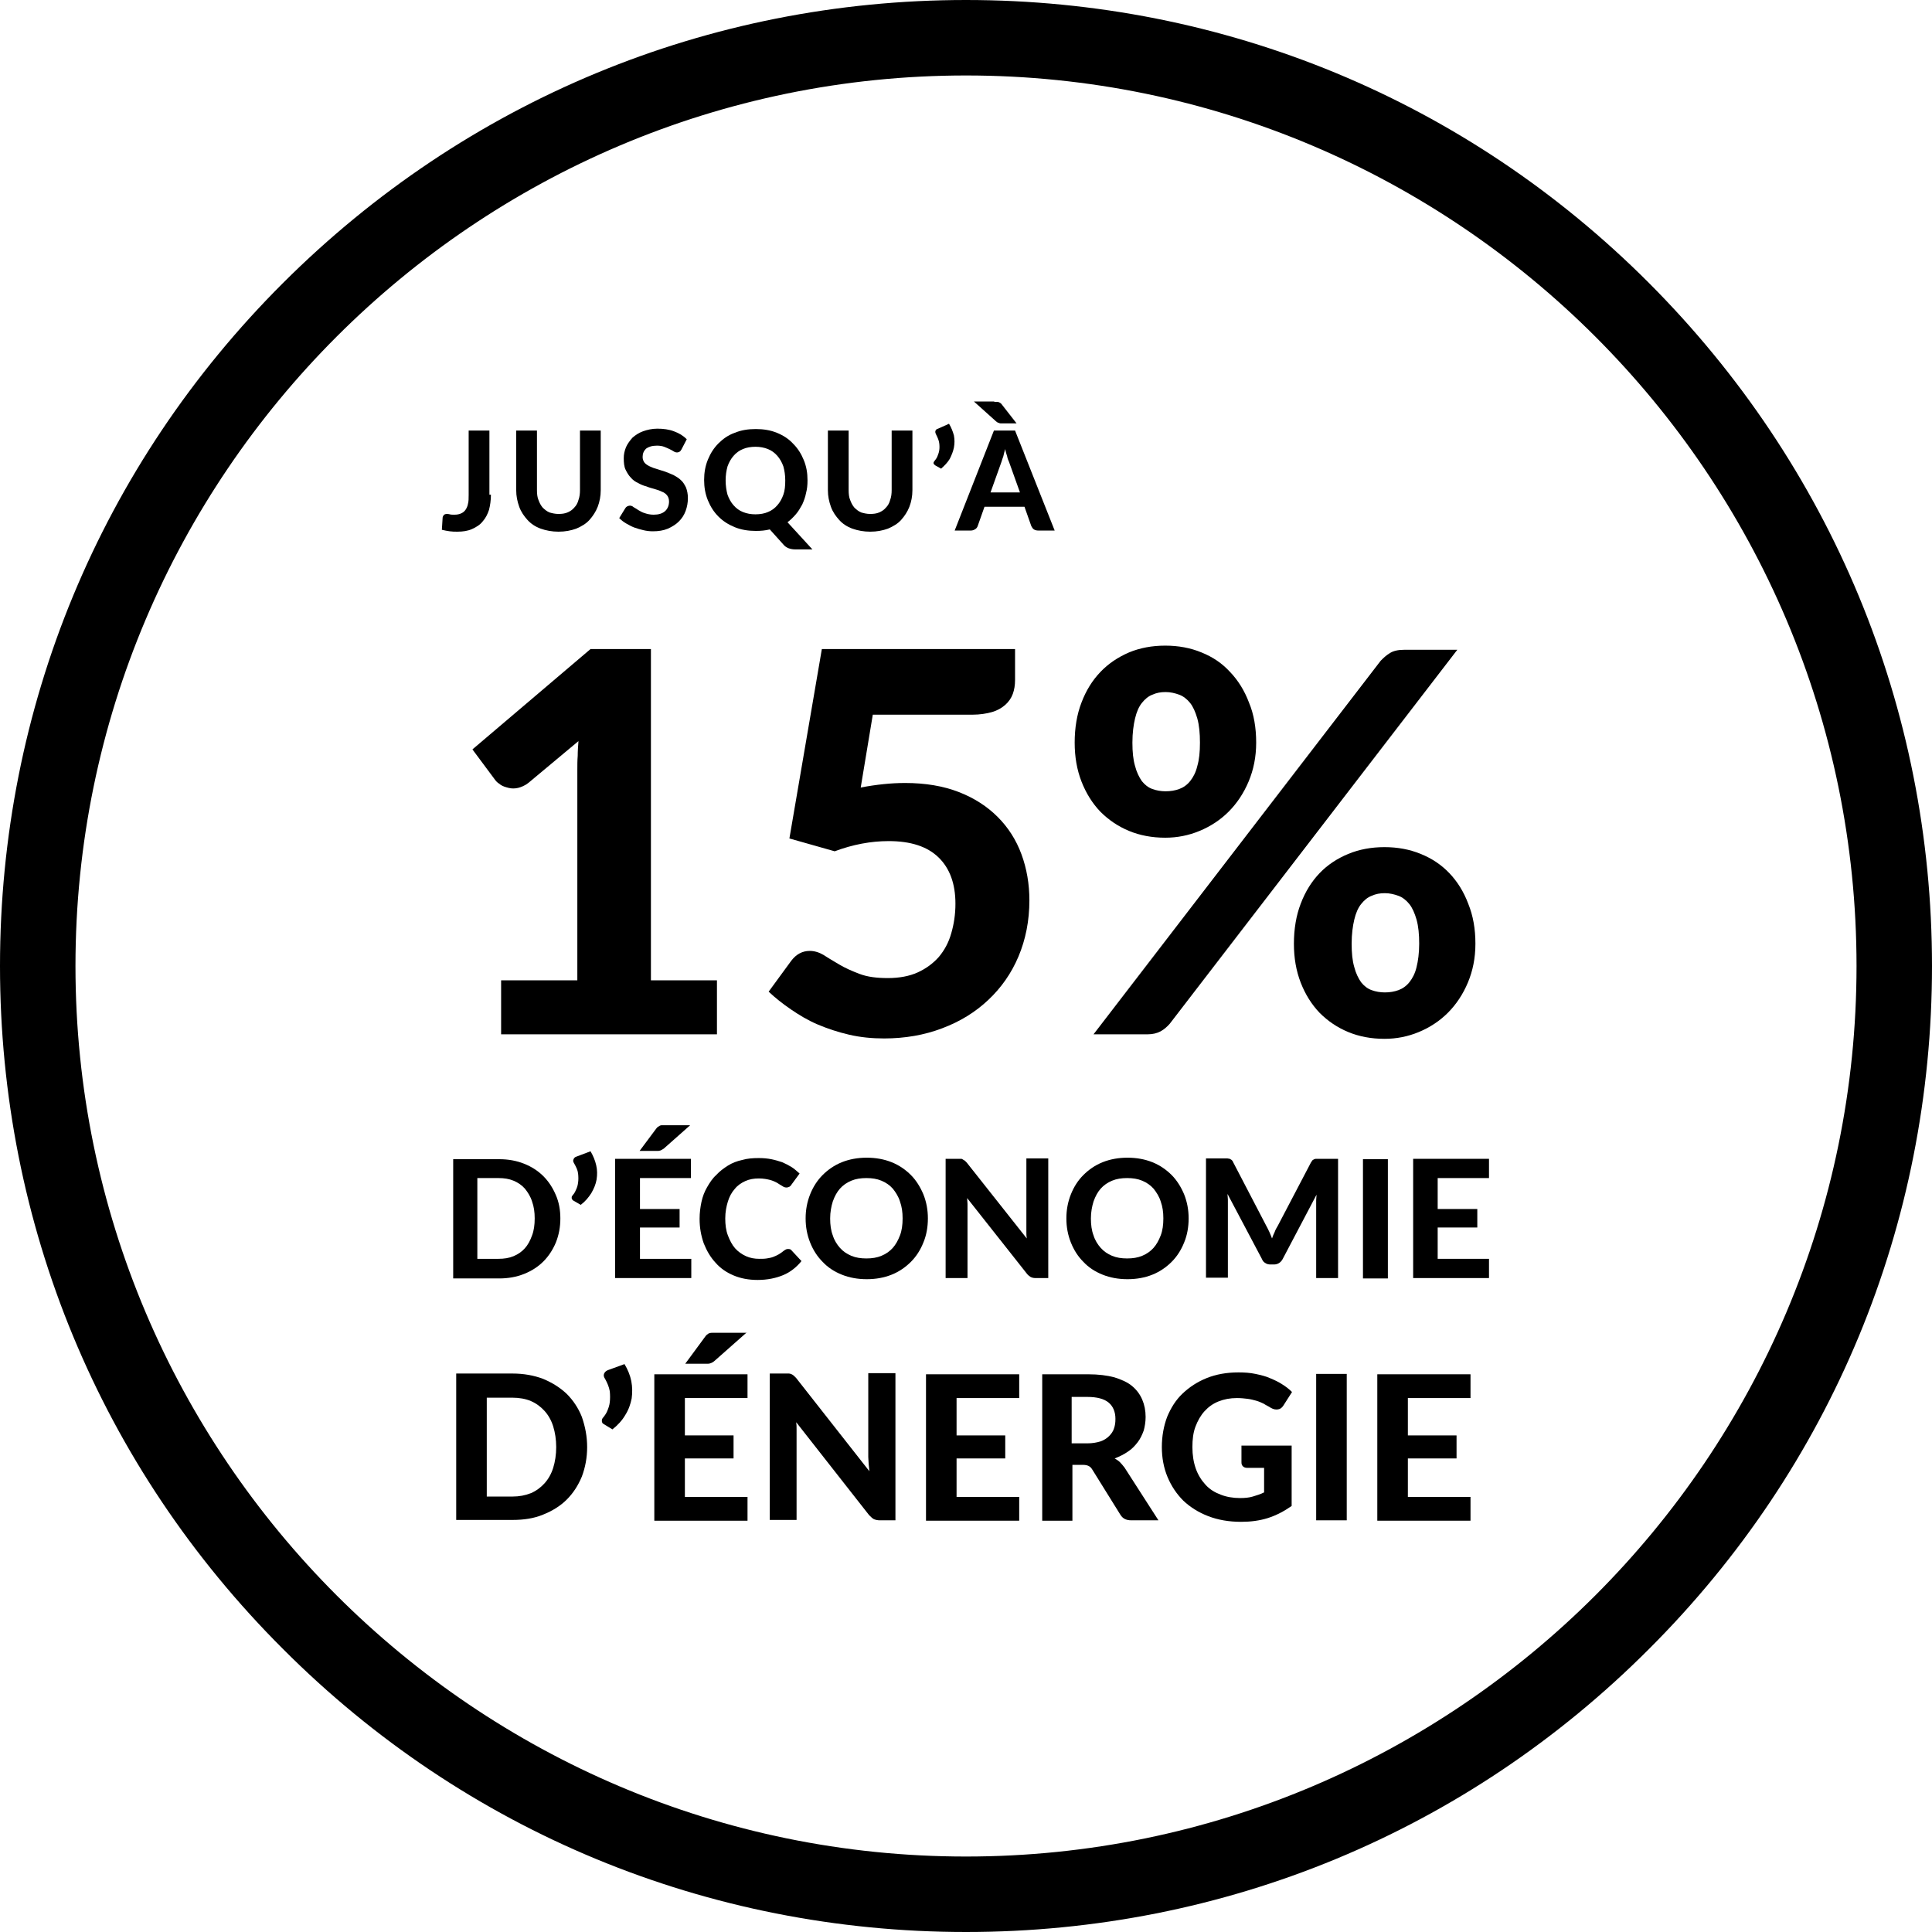 <?xml version="1.0" encoding="utf-8"?>
<!-- Generator: Adobe Illustrator 27.2.0, SVG Export Plug-In . SVG Version: 6.00 Build 0)  -->
<!DOCTYPE svg PUBLIC "-//W3C//DTD SVG 1.1//EN" "http://www.w3.org/Graphics/SVG/1.1/DTD/svg11.dtd">
<svg version="1.1" id="Calque_1" xmlns:x="http://ns.adobe.com/Extensibility/1.0/" xmlns:i="http://ns.adobe.com/AdobeIllustrator/10.0/" xmlns:graph="http://ns.adobe.com/Graphs/1.0/"
	 xmlns="http://www.w3.org/2000/svg" xmlns:xlink="http://www.w3.org/1999/xlink" x="0px" y="0px" width="512px" height="512px"
	 viewBox="0 0 512 512" style="enable-background:new 0 0 512 512;" xml:space="preserve">
<g>
	<path d="M437,75C388.7,26.6,324.4,0,256,0S123.4,26.7,75,75S0,187.6,0,256s26.6,132.7,75,181c48.3,48.4,112.6,75,181,75
		s132.7-26.6,181-75c48.4-48.3,75-112.6,75-181S485.3,123.4,437,75z M256,492C125.9,492,20,386.1,20,256S125.9,20,256,20
		s236,105.9,236,236S386.1,492,256,492z"/>
</g>
<g>
	<path d="M130.1,131.1c0,1.5-0.2,2.8-0.5,4c-0.4,1.2-0.9,2.2-1.7,3.1c-0.7,0.9-1.7,1.5-2.8,2c-1.1,0.5-2.4,0.7-3.9,0.7
		c-0.7,0-1.3,0-2-0.1c-0.7-0.1-1.3-0.2-2.1-0.4c0-0.5,0.1-1.1,0.1-1.6s0.1-1.1,0.1-1.6c0-0.3,0.2-0.5,0.3-0.7
		c0.2-0.2,0.5-0.3,0.8-0.3c0.2,0,0.5,0,0.8,0.1c0.3,0.1,0.7,0.1,1.2,0.1c0.7,0,1.2-0.1,1.7-0.3c0.5-0.2,0.9-0.5,1.2-0.9
		s0.6-1,0.7-1.6c0.2-0.7,0.2-1.5,0.2-2.4v-17.1h5.5V131.1z"/>
	<path d="M148,136.2c0.9,0,1.7-0.1,2.4-0.4c0.7-0.3,1.3-0.7,1.8-1.3c0.5-0.5,0.9-1.2,1.1-2c0.3-0.8,0.4-1.7,0.4-2.6v-15.8h5.5v15.8
		c0,1.6-0.3,3.1-0.8,4.4s-1.3,2.5-2.2,3.5s-2.1,1.7-3.5,2.3c-1.4,0.5-2.9,0.8-4.7,0.8c-1.7,0-3.3-0.3-4.7-0.8
		c-1.4-0.5-2.6-1.3-3.5-2.3s-1.7-2.1-2.2-3.5s-0.8-2.8-0.8-4.4v-15.8h5.5v15.8c0,1,0.1,1.9,0.4,2.6c0.3,0.8,0.6,1.4,1.1,2
		c0.5,0.5,1.1,1,1.8,1.3C146.3,136,147.1,136.2,148,136.2z"/>
	<path d="M180.6,119.1c-0.2,0.3-0.3,0.5-0.5,0.6c-0.2,0.1-0.4,0.2-0.7,0.2c-0.3,0-0.6-0.1-0.9-0.3c-0.3-0.2-0.7-0.4-1.1-0.6
		c-0.4-0.2-0.9-0.4-1.4-0.6c-0.5-0.2-1.2-0.3-1.9-0.3c-1.3,0-2.2,0.3-2.9,0.8c-0.6,0.6-0.9,1.3-0.9,2.2c0,0.6,0.2,1.1,0.5,1.5
		c0.3,0.4,0.8,0.7,1.4,1c0.6,0.3,1.2,0.5,1.9,0.7c0.7,0.2,1.5,0.5,2.2,0.7c0.8,0.3,1.5,0.6,2.2,0.9c0.7,0.4,1.4,0.8,1.9,1.3
		c0.6,0.5,1,1.2,1.4,2c0.3,0.8,0.5,1.7,0.5,2.8c0,1.2-0.2,2.3-0.6,3.4c-0.4,1.1-1,2-1.8,2.8c-0.8,0.8-1.8,1.4-2.9,1.9
		c-1.2,0.5-2.5,0.7-4,0.7c-0.8,0-1.7-0.1-2.5-0.3c-0.8-0.2-1.6-0.4-2.4-0.7c-0.8-0.3-1.5-0.7-2.2-1.1c-0.7-0.4-1.3-0.9-1.8-1.4
		l1.6-2.6c0.1-0.2,0.3-0.4,0.5-0.5c0.2-0.1,0.5-0.2,0.7-0.2c0.3,0,0.7,0.1,1,0.4c0.4,0.2,0.8,0.5,1.3,0.8c0.5,0.3,1,0.6,1.7,0.8
		c0.6,0.2,1.4,0.4,2.3,0.4c1.3,0,2.3-0.3,3-0.9c0.7-0.6,1.1-1.5,1.1-2.6c0-0.7-0.2-1.2-0.5-1.6c-0.3-0.4-0.8-0.8-1.4-1
		c-0.6-0.3-1.2-0.5-1.9-0.7c-0.7-0.2-1.5-0.4-2.2-0.7c-0.8-0.2-1.5-0.5-2.2-0.9c-0.7-0.3-1.4-0.8-1.9-1.4c-0.6-0.6-1-1.3-1.4-2.1
		s-0.5-1.9-0.5-3.1c0-1,0.2-1.9,0.6-2.9c0.4-0.9,1-1.7,1.7-2.5c0.8-0.7,1.7-1.3,2.8-1.7c1.1-0.4,2.4-0.7,3.8-0.7
		c1.6,0,3.1,0.2,4.4,0.7c1.4,0.5,2.5,1.2,3.4,2.1L180.6,119.1z"/>
	<path d="M215.3,145.6h-4.5c-0.7,0-1.2-0.1-1.8-0.3c-0.5-0.2-1-0.5-1.4-1l-3.6-4c-1.2,0.3-2.4,0.4-3.7,0.4c-2,0-3.9-0.3-5.6-1
		c-1.7-0.7-3.1-1.6-4.3-2.8c-1.2-1.2-2.1-2.6-2.8-4.3c-0.7-1.7-1-3.5-1-5.4s0.3-3.7,1-5.4c0.7-1.7,1.6-3.1,2.8-4.3
		c1.2-1.2,2.6-2.2,4.3-2.8c1.7-0.7,3.5-1,5.6-1c2,0,3.9,0.3,5.6,1c1.7,0.7,3.1,1.6,4.3,2.9c1.2,1.2,2.1,2.6,2.8,4.3
		c0.7,1.7,1,3.4,1,5.4c0,1.2-0.1,2.3-0.4,3.4c-0.2,1.1-0.6,2.1-1,3c-0.5,0.9-1,1.8-1.7,2.6c-0.7,0.8-1.4,1.5-2.2,2.1L215.3,145.6z
		 M192.3,127.3c0,1.4,0.2,2.7,0.5,3.8c0.4,1.1,0.9,2,1.6,2.8c0.7,0.8,1.5,1.4,2.5,1.8c1,0.4,2.1,0.6,3.3,0.6c1.2,0,2.4-0.2,3.3-0.6
		c1-0.4,1.8-1,2.5-1.8c0.7-0.8,1.2-1.7,1.6-2.8c0.4-1.1,0.5-2.4,0.5-3.8c0-1.4-0.2-2.6-0.5-3.7c-0.4-1.1-0.9-2-1.6-2.8
		c-0.7-0.8-1.5-1.4-2.5-1.8c-1-0.4-2.1-0.6-3.3-0.6c-1.2,0-2.4,0.2-3.3,0.6c-1,0.4-1.8,1-2.5,1.8c-0.7,0.8-1.2,1.7-1.6,2.8
		C192.5,124.7,192.3,125.9,192.3,127.3z"/>
	<path d="M230.6,136.2c0.9,0,1.7-0.1,2.4-0.4c0.7-0.3,1.3-0.7,1.8-1.3c0.5-0.5,0.9-1.2,1.1-2c0.3-0.8,0.4-1.7,0.4-2.6v-15.8h5.5
		v15.8c0,1.6-0.3,3.1-0.8,4.4s-1.3,2.5-2.2,3.5s-2.1,1.7-3.5,2.3c-1.4,0.5-2.9,0.8-4.7,0.8c-1.7,0-3.3-0.3-4.7-0.8
		c-1.4-0.5-2.6-1.3-3.5-2.3s-1.7-2.1-2.2-3.5s-0.8-2.8-0.8-4.4v-15.8h5.5v15.8c0,1,0.1,1.9,0.4,2.6c0.3,0.8,0.6,1.4,1.1,2
		c0.5,0.5,1.1,1,1.8,1.3C228.9,136,229.7,136.2,230.6,136.2z"/>
	<path d="M251.5,112.3c0.6,1,1,2,1.3,3.1c0.2,1.1,0.2,2.1,0,3.2c-0.2,1-0.6,2-1.1,3c-0.6,1-1.4,1.8-2.3,2.6l-1.6-0.9
		c-0.1-0.1-0.2-0.2-0.3-0.3c-0.1-0.1-0.1-0.2-0.1-0.3c0-0.1,0-0.2,0.1-0.3c0-0.1,0.1-0.2,0.2-0.3c0.2-0.3,0.5-0.6,0.7-1.1
		s0.4-1,0.5-1.6s0.1-1.3,0-2c-0.1-0.7-0.4-1.4-0.8-2.2c-0.2-0.4-0.3-0.7-0.2-1c0.1-0.3,0.3-0.5,0.7-0.6L251.5,112.3z"/>
	<path d="M279.5,140.6h-4.3c-0.5,0-0.9-0.1-1.2-0.3c-0.3-0.2-0.5-0.5-0.7-0.9l-1.8-5.1h-10.6l-1.8,5.1c-0.1,0.3-0.3,0.6-0.6,0.8
		c-0.3,0.2-0.7,0.4-1.2,0.4h-4.3l10.4-26.5h5.6L279.5,140.6z M263.5,106.5c0.3,0,0.5,0,0.7,0c0.2,0,0.4,0,0.5,0.1
		c0.2,0.1,0.3,0.1,0.4,0.2s0.3,0.2,0.4,0.4l3.9,5h-3.7c-0.2,0-0.4,0-0.5,0c-0.1,0-0.3,0-0.4-0.1c-0.1,0-0.2-0.1-0.4-0.1
		c-0.1-0.1-0.2-0.2-0.4-0.3l-5.9-5.3H263.5z M270.3,130.5l-2.9-8.1c-0.2-0.4-0.4-0.9-0.5-1.5c-0.2-0.6-0.4-1.2-0.5-1.9
		c-0.2,0.7-0.4,1.3-0.5,1.9c-0.2,0.6-0.4,1.1-0.5,1.5l-2.9,8.1H270.3z"/>
	<path d="M190,259.8v14.3h-57.2v-14.3h20.2V204c0-1.2,0-2.5,0.1-3.7c0-1.3,0.1-2.6,0.2-3.9L140,207.5c-0.9,0.7-1.9,1.1-2.7,1.3
		c-0.9,0.2-1.7,0.2-2.5,0c-0.8-0.2-1.5-0.4-2.1-0.8c-0.6-0.4-1.1-0.8-1.4-1.2l-6.1-8.2l31.3-26.6h16v87.8H190z"/>
	<path d="M228.1,208.7c2.1-0.4,4.1-0.7,6.1-0.9c1.9-0.2,3.8-0.3,5.7-0.3c5.3,0,10.1,0.8,14.2,2.4c4.1,1.6,7.5,3.8,10.3,6.6
		c2.8,2.8,4.9,6.1,6.3,9.9c1.4,3.8,2.1,7.9,2.1,12.2c0,5.4-1,10.4-2.9,14.9c-1.9,4.5-4.6,8.3-8,11.5c-3.4,3.2-7.4,5.7-12.2,7.5
		c-4.7,1.8-9.9,2.7-15.4,2.7c-3.2,0-6.3-0.3-9.3-1c-3-0.7-5.7-1.6-8.3-2.7c-2.6-1.1-4.9-2.5-7.1-4c-2.2-1.5-4.2-3.1-5.9-4.7l6-8.2
		c1.3-1.7,2.9-2.6,4.9-2.6c1.3,0,2.5,0.4,3.7,1.1c1.2,0.8,2.6,1.6,4.1,2.5c1.5,0.9,3.3,1.7,5.4,2.5c2.1,0.8,4.6,1.1,7.5,1.1
		c3,0,5.7-0.5,7.9-1.5c2.2-1,4.1-2.4,5.6-4.1c1.5-1.8,2.6-3.8,3.3-6.3c0.7-2.4,1.1-5,1.1-7.8c0-5.3-1.5-9.4-4.5-12.3
		c-3-2.9-7.4-4.3-13.2-4.3c-4.7,0-9.5,0.9-14.3,2.7l-12-3.4l8.6-50.2H269v8.2c0,1.4-0.2,2.6-0.6,3.7c-0.4,1.1-1.1,2.1-2,2.9
		c-0.9,0.8-2.1,1.5-3.5,1.9c-1.4,0.4-3.2,0.7-5.2,0.7h-26.4L228.1,208.7z"/>
	<path d="M332.9,196.8c0,3.8-0.7,7.2-2,10.3c-1.3,3.1-3.1,5.8-5.3,8c-2.2,2.2-4.8,3.9-7.7,5.1c-2.9,1.2-5.9,1.8-9.1,1.8
		c-3.5,0-6.7-0.6-9.6-1.8c-2.9-1.2-5.4-2.9-7.6-5.1c-2.1-2.2-3.8-4.9-5-8c-1.2-3.1-1.8-6.5-1.8-10.3c0-3.9,0.6-7.5,1.8-10.6
		c1.2-3.2,2.9-5.9,5-8.1c2.1-2.2,4.6-3.9,7.6-5.2c2.9-1.2,6.1-1.8,9.6-1.8c3.5,0,6.7,0.6,9.6,1.8c3,1.2,5.5,2.9,7.6,5.2
		c2.1,2.2,3.8,4.9,5,8.1C332.3,189.3,332.9,192.9,332.9,196.8z M365.9,175.1c0.7-0.7,1.4-1.4,2.4-2c0.9-0.6,2.2-0.9,3.8-0.9h14.1
		L310,271.3c-0.7,0.8-1.5,1.5-2.4,2c-0.9,0.5-2.1,0.8-3.4,0.8h-14.4L365.9,175.1z M318,196.8c0-2.5-0.2-4.6-0.7-6.4
		c-0.5-1.7-1.1-3.1-1.9-4.1c-0.8-1-1.8-1.8-2.9-2.2c-1.1-0.4-2.3-0.7-3.6-0.7c-1.3,0-2.4,0.2-3.5,0.7c-1.1,0.4-2,1.2-2.8,2.2
		c-0.8,1-1.4,2.4-1.8,4.1c-0.4,1.7-0.7,3.8-0.7,6.4c0,2.5,0.2,4.5,0.7,6.2c0.4,1.6,1.1,3,1.8,4c0.8,1,1.7,1.7,2.8,2.1
		c1.1,0.4,2.3,0.6,3.5,0.6c1.3,0,2.5-0.2,3.6-0.6c1.1-0.4,2.1-1.1,2.9-2.1c0.8-1,1.5-2.3,1.9-4C317.8,201.3,318,199.3,318,196.8z
		 M391,250.1c0,3.8-0.7,7.2-2,10.3c-1.3,3.1-3.1,5.8-5.3,8c-2.2,2.2-4.8,3.9-7.7,5.1c-2.9,1.2-5.9,1.8-9.1,1.8
		c-3.5,0-6.7-0.6-9.6-1.8c-2.9-1.2-5.4-2.9-7.6-5.1c-2.1-2.2-3.8-4.9-5-8c-1.2-3.1-1.8-6.5-1.8-10.3c0-3.9,0.6-7.5,1.8-10.6
		c1.2-3.2,2.9-5.9,5-8.1c2.1-2.2,4.7-3.9,7.6-5.1c2.9-1.2,6.1-1.8,9.6-1.8c3.5,0,6.7,0.6,9.6,1.8c3,1.2,5.5,2.9,7.6,5.1
		c2.1,2.2,3.8,4.9,5,8.1C390.4,242.7,391,246.2,391,250.1z M376.1,250.1c0-2.5-0.2-4.6-0.7-6.4c-0.5-1.7-1.1-3.1-1.9-4.1
		c-0.8-1-1.8-1.8-2.9-2.2c-1.1-0.4-2.3-0.7-3.6-0.7c-1.3,0-2.4,0.2-3.5,0.7c-1.1,0.4-2,1.2-2.8,2.2c-0.8,1-1.4,2.4-1.8,4.1
		c-0.4,1.7-0.7,3.8-0.7,6.4c0,2.5,0.2,4.5,0.7,6.2c0.4,1.6,1.1,3,1.8,4c0.8,1,1.7,1.7,2.8,2.1c1.1,0.4,2.3,0.6,3.5,0.6
		c1.3,0,2.5-0.2,3.6-0.6c1.1-0.4,2.1-1.1,2.9-2.1c0.8-1,1.5-2.3,1.9-4C375.8,254.7,376.1,252.6,376.1,250.1z"/>
	<path d="M148.5,322.9c0,2.3-0.4,4.4-1.2,6.4c-0.8,1.9-1.9,3.6-3.3,5c-1.4,1.4-3.1,2.5-5.1,3.3c-2,0.8-4.2,1.2-6.6,1.2h-12.2v-31.6
		h12.2c2.4,0,4.6,0.4,6.6,1.2c2,0.8,3.7,1.9,5.1,3.3c1.4,1.4,2.5,3.1,3.3,5C148.1,318.5,148.5,320.6,148.5,322.9z M141.7,322.9
		c0-1.7-0.2-3.1-0.7-4.5c-0.4-1.3-1.1-2.4-1.9-3.4c-0.8-0.9-1.8-1.6-3-2.1c-1.2-0.5-2.5-0.7-4-0.7h-5.6v21.4h5.6
		c1.5,0,2.8-0.2,4-0.7c1.2-0.5,2.2-1.2,3-2.1c0.8-0.9,1.4-2,1.9-3.4C141.5,326.1,141.7,324.6,141.7,322.9z"/>
	<path d="M156.5,305.1c0.7,1.2,1.2,2.4,1.5,3.7c0.3,1.3,0.3,2.5,0.1,3.8c-0.2,1.2-0.7,2.4-1.4,3.6c-0.7,1.1-1.6,2.2-2.8,3.1
		l-1.9-1.1c-0.2-0.1-0.3-0.2-0.4-0.4c-0.1-0.1-0.1-0.3-0.1-0.4c0-0.1,0-0.3,0.1-0.4c0.1-0.1,0.1-0.2,0.2-0.3
		c0.3-0.3,0.6-0.8,0.8-1.3c0.3-0.6,0.5-1.2,0.6-2c0.1-0.7,0.1-1.5,0-2.4c-0.1-0.9-0.5-1.7-1-2.6c-0.3-0.5-0.4-0.8-0.2-1.2
		c0.1-0.3,0.4-0.6,0.8-0.7L156.5,305.1z"/>
	<path d="M169.6,312.3v8.1h10.5v4.9h-10.5v8.3h13.6v5.1H163v-31.6h20.1v5.1H169.6z M182.9,298.2l-7,6.2c-0.2,0.1-0.3,0.2-0.5,0.3
		c-0.1,0.1-0.3,0.1-0.4,0.2c-0.2,0-0.3,0.1-0.5,0.1c-0.2,0-0.4,0-0.6,0h-4.4l4.4-5.9c0.2-0.2,0.3-0.4,0.5-0.5
		c0.2-0.1,0.3-0.2,0.5-0.3c0.2-0.1,0.4-0.1,0.6-0.1c0.2,0,0.5,0,0.8,0H182.9z"/>
	<path d="M208.9,331c0.4,0,0.7,0.1,0.9,0.4l2.6,2.8c-1.3,1.6-2.9,2.9-4.8,3.7c-1.9,0.8-4.2,1.3-6.8,1.3c-2.4,0-4.5-0.4-6.4-1.2
		c-1.9-0.8-3.5-1.9-4.8-3.4c-1.3-1.4-2.3-3.1-3.1-5.1c-0.7-2-1.1-4.1-1.1-6.5c0-1.6,0.2-3.1,0.5-4.5c0.3-1.4,0.8-2.7,1.5-3.9
		c0.7-1.2,1.4-2.3,2.4-3.2c0.9-1,2-1.8,3.1-2.5s2.4-1.2,3.8-1.5c1.4-0.4,2.8-0.5,4.4-0.5c1.2,0,2.3,0.1,3.3,0.3s2,0.5,2.9,0.8
		c0.9,0.4,1.7,0.8,2.5,1.3c0.8,0.5,1.4,1.1,2.1,1.7l-2.2,3c-0.1,0.2-0.3,0.4-0.5,0.5s-0.5,0.2-0.8,0.2s-0.7-0.1-1.1-0.4
		c-0.4-0.2-0.8-0.5-1.3-0.8c-0.5-0.3-1.2-0.6-1.9-0.8c-0.8-0.2-1.8-0.4-3-0.4c-1.3,0-2.5,0.2-3.6,0.7c-1.1,0.5-2.1,1.2-2.8,2.1
		c-0.8,0.9-1.4,2-1.8,3.3c-0.4,1.3-0.7,2.8-0.7,4.5c0,1.7,0.2,3.2,0.7,4.5s1.1,2.5,1.9,3.4c0.8,0.9,1.8,1.6,2.9,2.1
		c1.1,0.5,2.3,0.7,3.5,0.7c0.7,0,1.4,0,2-0.1c0.6-0.1,1.2-0.2,1.7-0.4c0.5-0.2,1-0.4,1.5-0.7s0.9-0.6,1.4-1c0.2-0.1,0.3-0.2,0.5-0.3
		C208.5,331,208.7,331,208.9,331z"/>
	<path d="M245.9,322.9c0,2.3-0.4,4.5-1.2,6.4c-0.8,2-1.9,3.7-3.3,5.1c-1.4,1.4-3.1,2.6-5.1,3.4c-2,0.8-4.2,1.2-6.6,1.2
		c-2.4,0-4.6-0.4-6.6-1.2c-2-0.8-3.7-1.9-5.1-3.4c-1.4-1.4-2.5-3.1-3.3-5.1c-0.8-2-1.2-4.1-1.2-6.4c0-2.3,0.4-4.4,1.2-6.4
		c0.8-2,1.9-3.7,3.3-5.1c1.4-1.4,3.1-2.6,5.1-3.4c2-0.8,4.2-1.2,6.6-1.2c2.4,0,4.6,0.4,6.6,1.2c2,0.8,3.7,2,5.1,3.4
		c1.4,1.4,2.5,3.2,3.3,5.1C245.5,318.5,245.9,320.6,245.9,322.9z M239.2,322.9c0-1.7-0.2-3.1-0.7-4.5c-0.4-1.3-1.1-2.4-1.9-3.4
		c-0.8-0.9-1.8-1.6-3-2.1c-1.2-0.5-2.5-0.7-4-0.7c-1.5,0-2.8,0.2-4,0.7c-1.2,0.5-2.2,1.2-3,2.1c-0.8,0.9-1.4,2-1.9,3.4
		c-0.4,1.3-0.7,2.8-0.7,4.5c0,1.7,0.2,3.2,0.7,4.5c0.4,1.3,1.1,2.4,1.9,3.3c0.8,0.9,1.8,1.6,3,2.1c1.2,0.5,2.5,0.7,4,0.7
		c1.5,0,2.8-0.2,4-0.7c1.2-0.5,2.2-1.2,3-2.1c0.8-0.9,1.4-2,1.9-3.3C239,326.1,239.2,324.6,239.2,322.9z"/>
	<path d="M277.8,307.1v31.6h-3.4c-0.5,0-0.9-0.1-1.3-0.3c-0.3-0.2-0.7-0.5-1-0.9l-15.8-20c0,0.5,0.1,1,0.1,1.5c0,0.5,0,1,0,1.4v18.3
		h-5.8v-31.6h3.4c0.3,0,0.5,0,0.7,0c0.2,0,0.4,0.1,0.5,0.2c0.2,0.1,0.3,0.2,0.5,0.3c0.1,0.1,0.3,0.3,0.5,0.5l15.9,20.1
		c-0.1-0.6-0.1-1.1-0.1-1.6c0-0.5,0-1,0-1.5v-18.1H277.8z"/>
	<path d="M315,322.9c0,2.3-0.4,4.5-1.2,6.4c-0.8,2-1.9,3.7-3.3,5.1c-1.4,1.4-3.1,2.6-5.1,3.4c-2,0.8-4.2,1.2-6.6,1.2
		s-4.6-0.4-6.6-1.2c-2-0.8-3.7-1.9-5.1-3.4c-1.4-1.4-2.5-3.1-3.3-5.1c-0.8-2-1.2-4.1-1.2-6.4c0-2.3,0.4-4.4,1.2-6.4
		c0.8-2,1.9-3.7,3.3-5.1c1.4-1.4,3.1-2.6,5.1-3.4c2-0.8,4.2-1.2,6.6-1.2s4.6,0.4,6.6,1.2c2,0.8,3.7,2,5.1,3.4
		c1.4,1.4,2.5,3.2,3.3,5.1C314.6,318.5,315,320.6,315,322.9z M308.3,322.9c0-1.7-0.2-3.1-0.7-4.5c-0.4-1.3-1.1-2.4-1.9-3.4
		c-0.8-0.9-1.8-1.6-3-2.1c-1.2-0.5-2.5-0.7-4-0.7c-1.5,0-2.8,0.2-4,0.7c-1.2,0.5-2.2,1.2-3,2.1c-0.8,0.9-1.4,2-1.9,3.4
		c-0.4,1.3-0.7,2.8-0.7,4.5c0,1.7,0.2,3.2,0.7,4.5c0.4,1.3,1.1,2.4,1.9,3.3c0.8,0.9,1.8,1.6,3,2.1c1.2,0.5,2.5,0.7,4,0.7
		c1.5,0,2.8-0.2,4-0.7c1.2-0.5,2.2-1.2,3-2.1c0.8-0.9,1.4-2,1.9-3.3C308.1,326.1,308.3,324.6,308.3,322.9z"/>
	<path d="M354.6,307.1v31.6h-5.8v-19.4c0-0.4,0-0.8,0-1.3c0-0.5,0.1-0.9,0.1-1.4l-9,17.1c-0.5,0.9-1.3,1.4-2.3,1.4h-0.9
		c-0.5,0-1-0.1-1.4-0.4c-0.4-0.2-0.7-0.6-0.9-1.1l-9.1-17.2c0,0.5,0.1,1,0.1,1.5c0,0.5,0,0.9,0,1.3v19.4h-5.8v-31.6h5
		c0.3,0,0.5,0,0.7,0c0.2,0,0.4,0.1,0.6,0.1c0.2,0.1,0.3,0.2,0.5,0.3c0.1,0.1,0.3,0.3,0.4,0.6l8.8,16.9c0.3,0.5,0.5,1,0.8,1.6
		c0.2,0.5,0.5,1.1,0.7,1.7c0.2-0.6,0.4-1.1,0.7-1.7c0.2-0.6,0.5-1.1,0.8-1.6l8.8-16.8c0.1-0.2,0.3-0.4,0.4-0.6
		c0.1-0.1,0.3-0.2,0.5-0.3c0.2-0.1,0.4-0.1,0.6-0.1c0.2,0,0.5,0,0.8,0H354.6z"/>
	<path d="M367.8,338.8h-6.6v-31.6h6.6V338.8z"/>
	<path d="M381,312.3v8.1h10.5v4.9H381v8.3h13.6v5.1h-20.1v-31.6h20.1v5.1H381z"/>
	<path d="M155.6,383.5c0,2.8-0.5,5.4-1.4,7.8c-1,2.4-2.3,4.4-4,6.1c-1.7,1.7-3.8,3-6.3,4c-2.4,1-5.1,1.4-8.1,1.4h-14.9v-38.8h14.9
		c3,0,5.7,0.5,8.1,1.4c2.4,1,4.5,2.3,6.3,4c1.7,1.7,3.1,3.8,4,6.1C155.1,378.1,155.6,380.7,155.6,383.5z M147.4,383.5
		c0-2-0.3-3.9-0.8-5.5c-0.5-1.6-1.3-3-2.3-4.1c-1-1.1-2.2-2-3.6-2.6c-1.4-0.6-3.1-0.9-4.9-0.9h-6.8v26.2h6.8c1.8,0,3.4-0.3,4.9-0.9
		c1.4-0.6,2.6-1.5,3.6-2.6c1-1.1,1.8-2.5,2.3-4.1C147.1,387.4,147.4,385.5,147.4,383.5z"/>
	<path d="M165.5,361.5c0.9,1.5,1.5,3,1.8,4.5c0.3,1.6,0.3,3.1,0.1,4.6c-0.3,1.5-0.8,3-1.7,4.4c-0.8,1.4-2,2.7-3.4,3.8l-2.3-1.4
		c-0.2-0.1-0.4-0.3-0.4-0.4c-0.1-0.2-0.1-0.3-0.1-0.5c0-0.2,0-0.3,0.1-0.5c0.1-0.2,0.2-0.3,0.3-0.4c0.3-0.4,0.7-0.9,1-1.6
		c0.3-0.7,0.6-1.5,0.7-2.4s0.1-1.9,0-2.9c-0.2-1.1-0.6-2.1-1.2-3.2c-0.4-0.6-0.5-1-0.3-1.5c0.2-0.4,0.5-0.7,1-0.9L165.5,361.5z"/>
	<path d="M181.5,370.4v10h12.9v6.1h-12.9v10.2h16.6v6.3h-24.7v-38.8h24.7v6.3H181.5z M197.9,353.1l-8.6,7.6
		c-0.2,0.2-0.4,0.3-0.6,0.4c-0.2,0.1-0.4,0.2-0.5,0.2c-0.2,0.1-0.4,0.1-0.6,0.1c-0.2,0-0.5,0-0.7,0h-5.3l5.3-7.2
		c0.2-0.3,0.4-0.5,0.6-0.6c0.2-0.2,0.4-0.3,0.6-0.3c0.2-0.1,0.5-0.1,0.8-0.1c0.3,0,0.6,0,1,0H197.9z"/>
	<path d="M237.3,364.1v38.8h-4.1c-0.6,0-1.1-0.1-1.6-0.3c-0.4-0.2-0.8-0.6-1.3-1.1L211,376.9c0.1,0.6,0.1,1.2,0.1,1.8
		c0,0.6,0,1.2,0,1.7v22.4h-7.1v-38.8h4.2c0.3,0,0.6,0,0.9,0c0.2,0,0.5,0.1,0.7,0.2c0.2,0.1,0.4,0.2,0.6,0.4c0.2,0.2,0.4,0.4,0.6,0.6
		l19.4,24.7c-0.1-0.7-0.1-1.3-0.2-2c0-0.6-0.1-1.2-0.1-1.8v-22.2H237.3z"/>
	<path d="M253.5,370.4v10h12.9v6.1h-12.9v10.2h16.6v6.3h-24.7v-38.8h24.7v6.3H253.5z"/>
	<path d="M307,402.9h-7.2c-1.4,0-2.3-0.5-2.9-1.5l-7.4-11.9c-0.3-0.5-0.6-0.8-1-1c-0.4-0.2-0.9-0.3-1.6-0.3h-2.7v14.8h-8v-38.8h12.2
		c2.7,0,5,0.3,6.9,0.8c1.9,0.6,3.5,1.3,4.7,2.3c1.2,1,2.1,2.2,2.7,3.6c0.6,1.4,0.9,2.9,0.9,4.6c0,1.3-0.2,2.5-0.5,3.6
		c-0.4,1.1-0.9,2.2-1.6,3.1c-0.7,0.9-1.5,1.8-2.6,2.5c-1,0.7-2.2,1.3-3.5,1.8c0.5,0.3,1,0.6,1.4,1c0.4,0.4,0.8,0.9,1.2,1.4
		L307,402.9z M288.2,382.5c1.3,0,2.4-0.2,3.4-0.5c0.9-0.3,1.7-0.8,2.3-1.4c0.6-0.6,1.1-1.3,1.3-2c0.3-0.8,0.4-1.6,0.4-2.6
		c0-1.8-0.6-3.3-1.8-4.3c-1.2-1-3.1-1.5-5.6-1.5h-4.2v12.3H288.2z"/>
	<path d="M329,383.1h13.3v16c-2,1.4-4.1,2.5-6.3,3.2c-2.2,0.7-4.6,1-7.1,1c-3.2,0-6.1-0.5-8.7-1.5c-2.6-1-4.8-2.4-6.6-4.1
		c-1.8-1.8-3.2-3.9-4.2-6.3c-1-2.4-1.5-5.1-1.5-7.9c0-2.9,0.5-5.6,1.4-8c1-2.4,2.3-4.5,4.1-6.2c1.8-1.7,3.9-3.1,6.4-4.1
		c2.5-1,5.3-1.5,8.4-1.5c1.6,0,3.1,0.1,4.5,0.4c1.4,0.3,2.7,0.6,3.8,1.1c1.2,0.5,2.3,1,3.2,1.6c1,0.6,1.9,1.3,2.7,2.1l-2.3,3.6
		c-0.4,0.6-0.8,0.9-1.4,1c-0.6,0.1-1.2,0-1.9-0.4c-0.6-0.4-1.3-0.7-1.9-1.1c-0.6-0.3-1.3-0.6-2-0.8c-0.7-0.2-1.5-0.4-2.3-0.5
		c-0.8-0.1-1.8-0.2-2.8-0.2c-1.8,0-3.4,0.3-4.9,0.9c-1.5,0.6-2.7,1.5-3.7,2.6c-1,1.1-1.8,2.5-2.4,4.1c-0.6,1.6-0.8,3.4-0.8,5.4
		c0,2.1,0.3,4,0.9,5.7c0.6,1.7,1.5,3.1,2.6,4.3c1.1,1.2,2.4,2,4,2.6c1.5,0.6,3.3,0.9,5.1,0.9c1.3,0,2.4-0.1,3.4-0.4
		c1-0.3,2-0.6,3-1.1v-6.5h-4.4c-0.5,0-0.9-0.1-1.2-0.4c-0.3-0.3-0.4-0.6-0.4-1.1V383.1z"/>
	<path d="M356.9,402.9h-8.1v-38.8h8.1V402.9z"/>
	<path d="M373.1,370.4v10H386v6.1h-12.9v10.2h16.6v6.3H365v-38.8h24.7v6.3H373.1z"/>
</g>
</svg>
